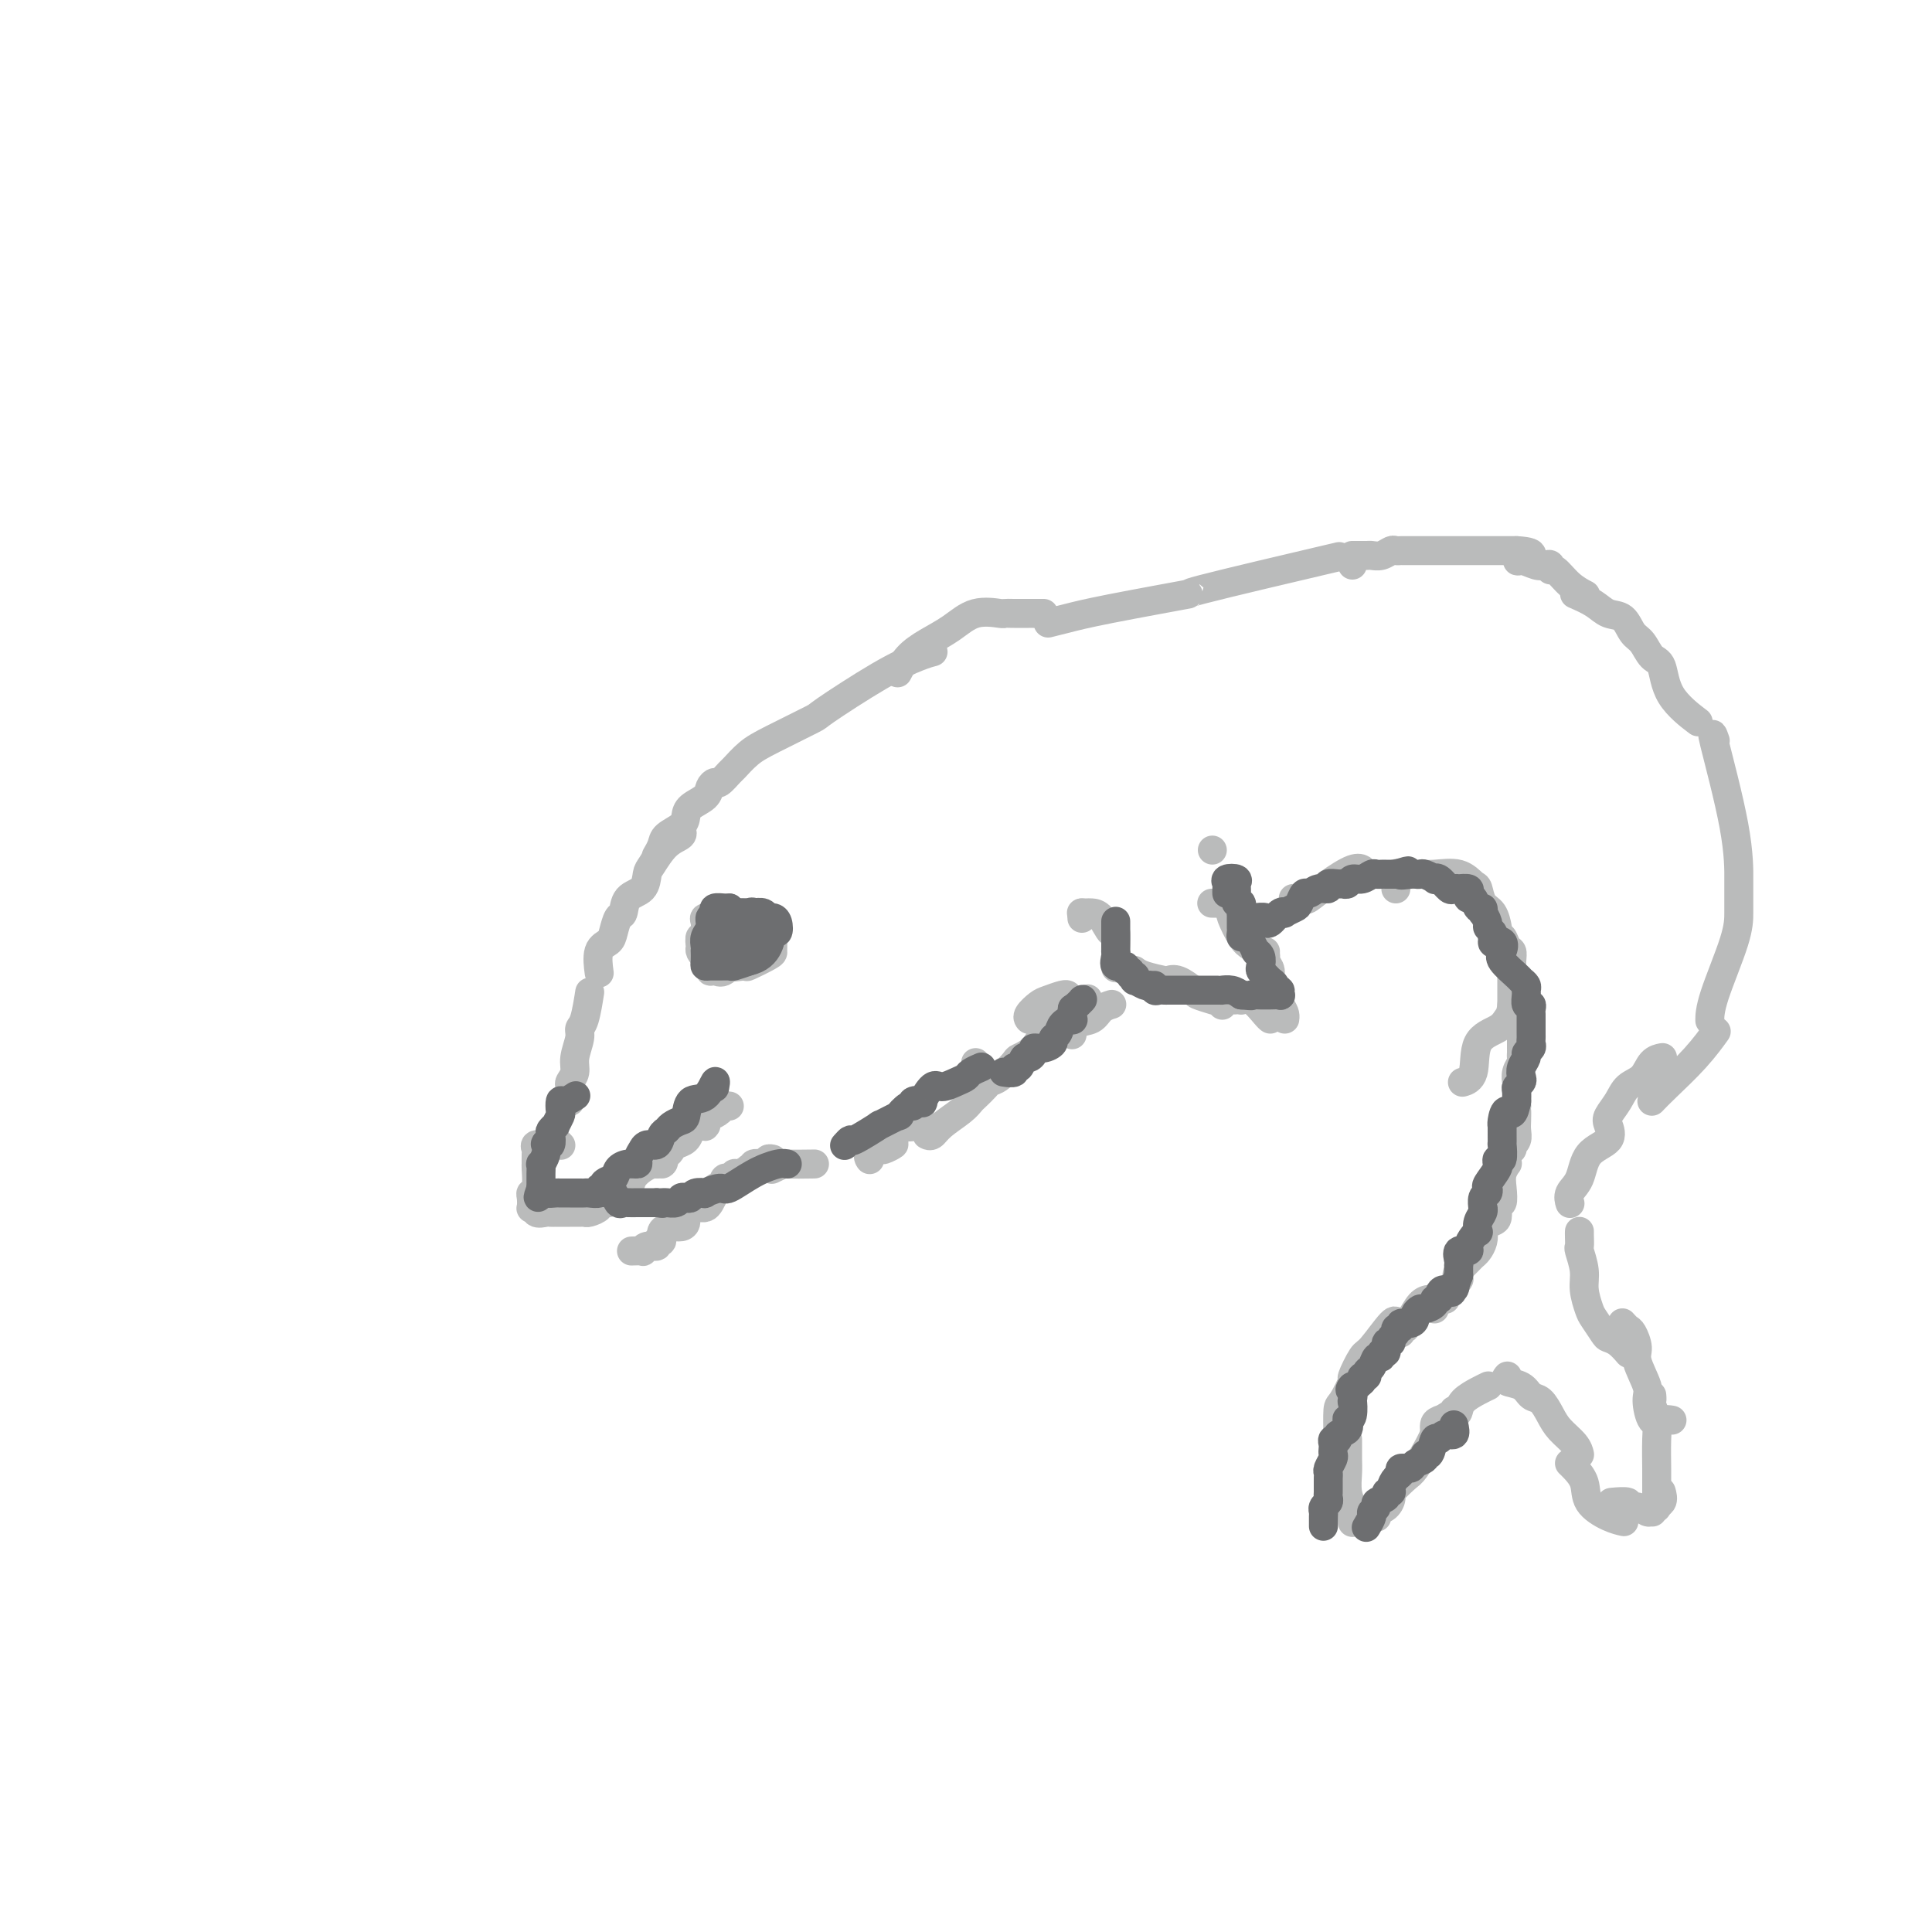 <svg viewBox='0 0 400 400' version='1.1' xmlns='http://www.w3.org/2000/svg' xmlns:xlink='http://www.w3.org/1999/xlink'><g fill='none' stroke='#BABBBB' stroke-width='6' stroke-linecap='round' stroke-linejoin='round'><path d='M116,237c0.111,0.111 0.222,0.222 0,0c-0.222,-0.222 -0.778,-0.778 -1,-1c-0.222,-0.222 -0.111,-0.111 0,0'/><path d='M115,236c-0.370,-0.120 -0.740,-0.241 -1,0c-0.260,0.241 -0.409,0.843 -1,1c-0.591,0.157 -1.623,-0.130 -2,0c-0.377,0.130 -0.100,0.676 0,1c0.100,0.324 0.023,0.426 0,1c-0.023,0.574 0.008,1.620 0,2c-0.008,0.380 -0.054,0.095 0,1c0.054,0.905 0.210,2.999 0,4c-0.210,1.001 -0.786,0.909 -1,1c-0.214,0.091 -0.068,0.365 0,1c0.068,0.635 0.057,1.633 0,2c-0.057,0.367 -0.159,0.105 0,0c0.159,-0.105 0.580,-0.052 1,0'/><path d='M111,250c0.030,1.950 0.103,0.326 0,0c-0.103,-0.326 -0.384,0.645 0,1c0.384,0.355 1.433,0.095 2,0c0.567,-0.095 0.652,-0.025 1,0c0.348,0.025 0.958,0.007 1,0c0.042,-0.007 -0.484,-0.001 0,0c0.484,0.001 1.980,-0.003 3,0c1.020,0.003 1.565,0.011 2,0c0.435,-0.011 0.761,-0.042 1,0c0.239,0.042 0.391,0.156 1,0c0.609,-0.156 1.674,-0.580 2,-1c0.326,-0.420 -0.086,-0.834 0,-1c0.086,-0.166 0.671,-0.085 1,0c0.329,0.085 0.402,0.175 1,0c0.598,-0.175 1.721,-0.614 2,-1c0.279,-0.386 -0.286,-0.720 0,-1c0.286,-0.280 1.425,-0.506 2,-1c0.575,-0.494 0.587,-1.256 1,-2c0.413,-0.744 1.227,-1.470 2,-2c0.773,-0.530 1.507,-0.866 2,-1c0.493,-0.134 0.747,-0.067 1,0'/><path d='M136,241c2.095,-1.268 1.334,0.064 1,0c-0.334,-0.064 -0.241,-1.522 0,-2c0.241,-0.478 0.628,0.023 1,0c0.372,-0.023 0.728,-0.570 1,-1c0.272,-0.430 0.459,-0.742 1,-1c0.541,-0.258 1.437,-0.462 2,-1c0.563,-0.538 0.792,-1.410 1,-2c0.208,-0.590 0.395,-0.898 1,-1c0.605,-0.102 1.628,0.002 2,0c0.372,-0.002 0.092,-0.108 0,0c-0.092,0.108 0.002,0.432 0,0c-0.002,-0.432 -0.102,-1.618 0,-2c0.102,-0.382 0.406,0.041 1,0c0.594,-0.041 1.479,-0.547 2,-1c0.521,-0.453 0.679,-0.853 1,-1c0.321,-0.147 0.806,-0.042 1,0c0.194,0.042 0.097,0.021 0,0'/><path d='M131,259c-0.230,0.009 -0.460,0.018 0,0c0.460,-0.018 1.611,-0.062 2,0c0.389,0.062 0.017,0.228 0,0c-0.017,-0.228 0.319,-0.852 1,-1c0.681,-0.148 1.705,0.181 2,0c0.295,-0.181 -0.139,-0.871 0,-1c0.139,-0.129 0.850,0.303 1,0c0.150,-0.303 -0.263,-1.342 0,-2c0.263,-0.658 1.201,-0.937 2,-1c0.799,-0.063 1.458,0.088 2,0c0.542,-0.088 0.968,-0.416 1,-1c0.032,-0.584 -0.328,-1.424 0,-2c0.328,-0.576 1.345,-0.889 2,-1c0.655,-0.111 0.949,-0.022 1,0c0.051,0.022 -0.141,-0.025 0,0c0.141,0.025 0.615,0.122 1,0c0.385,-0.122 0.681,-0.463 1,-1c0.319,-0.537 0.659,-1.268 1,-2'/><path d='M148,247c2.582,-2.117 0.538,-1.408 0,-1c-0.538,0.408 0.432,0.517 1,0c0.568,-0.517 0.734,-1.659 1,-2c0.266,-0.341 0.630,0.119 1,0c0.370,-0.119 0.744,-0.815 1,-1c0.256,-0.185 0.392,0.143 1,0c0.608,-0.143 1.686,-0.757 2,-1c0.314,-0.243 -0.136,-0.117 0,0c0.136,0.117 0.859,0.224 1,0c0.141,-0.224 -0.298,-0.778 0,-1c0.298,-0.222 1.334,-0.112 2,0c0.666,0.112 0.962,0.226 1,0c0.038,-0.226 -0.182,-0.792 0,-1c0.182,-0.208 0.766,-0.060 1,0c0.234,0.060 0.117,0.030 0,0'/><path d='M118,228c0.002,0.058 0.005,0.115 0,0c-0.005,-0.115 -0.016,-0.403 0,-1c0.016,-0.597 0.061,-1.504 0,-2c-0.061,-0.496 -0.227,-0.581 0,-1c0.227,-0.419 0.848,-1.173 1,-2c0.152,-0.827 -0.166,-1.729 0,-3c0.166,-1.271 0.815,-2.912 1,-4c0.185,-1.088 -0.095,-1.621 0,-2c0.095,-0.379 0.564,-0.602 1,-2c0.436,-1.398 0.839,-3.971 1,-5c0.161,-1.029 0.081,-0.515 0,0'/><path d='M124,201c0.054,0.402 0.108,0.804 0,0c-0.108,-0.804 -0.379,-2.815 0,-4c0.379,-1.185 1.409,-1.543 2,-2c0.591,-0.457 0.743,-1.013 1,-2c0.257,-0.987 0.618,-2.404 1,-3c0.382,-0.596 0.783,-0.370 1,-1c0.217,-0.630 0.248,-2.115 1,-3c0.752,-0.885 2.223,-1.168 3,-2c0.777,-0.832 0.860,-2.213 1,-3c0.140,-0.787 0.339,-0.982 1,-2c0.661,-1.018 1.785,-2.861 3,-4c1.215,-1.139 2.519,-1.576 3,-2c0.481,-0.424 0.137,-0.835 0,-1c-0.137,-0.165 -0.069,-0.082 0,0'/><path d='M136,177c-0.105,0.179 -0.211,0.357 0,0c0.211,-0.357 0.737,-1.250 1,-2c0.263,-0.750 0.263,-1.355 1,-2c0.737,-0.645 2.211,-1.328 3,-2c0.789,-0.672 0.894,-1.333 1,-2c0.106,-0.667 0.212,-1.340 1,-2c0.788,-0.660 2.257,-1.309 3,-2c0.743,-0.691 0.761,-1.426 1,-2c0.239,-0.574 0.699,-0.986 1,-1c0.301,-0.014 0.442,0.371 1,0c0.558,-0.371 1.534,-1.497 2,-2c0.466,-0.503 0.421,-0.381 1,-1c0.579,-0.619 1.783,-1.978 3,-3c1.217,-1.022 2.447,-1.706 5,-3c2.553,-1.294 6.429,-3.198 8,-4c1.571,-0.802 0.838,-0.502 3,-2c2.162,-1.498 7.219,-4.793 11,-7c3.781,-2.207 6.287,-3.325 8,-4c1.713,-0.675 2.632,-0.907 3,-1c0.368,-0.093 0.184,-0.046 0,0'/><path d='M217,129c1.186,-0.292 2.372,-0.584 4,-1c1.628,-0.416 3.699,-0.957 9,-2c5.301,-1.043 13.833,-2.589 16,-3c2.167,-0.411 -2.032,0.312 3,-1c5.032,-1.312 19.295,-4.661 25,-6c5.705,-1.339 2.853,-0.670 0,0'/><path d='M326,123c1.429,0.627 2.858,1.255 4,2c1.142,0.745 1.996,1.608 3,2c1.004,0.392 2.157,0.314 3,1c0.843,0.686 1.377,2.135 2,3c0.623,0.865 1.334,1.147 2,2c0.666,0.853 1.286,2.278 2,3c0.714,0.722 1.521,0.740 2,2c0.479,1.260 0.629,3.762 2,6c1.371,2.238 3.963,4.211 5,5c1.037,0.789 0.518,0.395 0,0'/><path d='M355,153c0.113,0.317 0.226,0.633 0,0c-0.226,-0.633 -0.793,-2.217 0,1c0.793,3.217 2.944,11.234 4,17c1.056,5.766 1.015,9.281 1,11c-0.015,1.719 -0.004,1.642 0,2c0.004,0.358 0.001,1.151 0,2c-0.001,0.849 -0.000,1.755 0,3c0.000,1.245 0.000,2.829 -1,6c-1.000,3.171 -3.000,7.931 -4,11c-1.000,3.069 -1.000,4.448 -1,5c-0.000,0.552 -0.000,0.276 0,0'/><path d='M344,219c0.187,-0.033 0.374,-0.067 0,0c-0.374,0.067 -1.309,0.234 -2,1c-0.691,0.766 -1.139,2.129 -2,3c-0.861,0.871 -2.136,1.248 -3,2c-0.864,0.752 -1.317,1.879 -2,3c-0.683,1.121 -1.596,2.236 -2,3c-0.404,0.764 -0.298,1.177 0,2c0.298,0.823 0.787,2.056 0,3c-0.787,0.944 -2.852,1.598 -4,3c-1.148,1.402 -1.380,3.551 -2,5c-0.620,1.449 -1.628,2.198 -2,3c-0.372,0.802 -0.106,1.658 0,2c0.106,0.342 0.053,0.171 0,0'/><path d='M327,255c0.002,-0.054 0.005,-0.107 0,0c-0.005,0.107 -0.016,0.376 0,1c0.016,0.624 0.060,1.603 0,2c-0.060,0.397 -0.224,0.213 0,1c0.224,0.787 0.838,2.547 1,4c0.162,1.453 -0.126,2.599 0,4c0.126,1.401 0.666,3.057 1,4c0.334,0.943 0.461,1.174 1,2c0.539,0.826 1.490,2.246 2,3c0.510,0.754 0.580,0.841 1,1c0.420,0.159 1.190,0.389 2,1c0.810,0.611 1.660,1.603 2,2c0.340,0.397 0.170,0.198 0,0'/><path d='M336,274c-0.092,-0.103 -0.184,-0.207 0,0c0.184,0.207 0.646,0.724 1,1c0.354,0.276 0.602,0.312 1,1c0.398,0.688 0.946,2.028 1,3c0.054,0.972 -0.386,1.577 0,3c0.386,1.423 1.599,3.663 2,5c0.401,1.337 -0.011,1.770 0,3c0.011,1.230 0.446,3.258 1,4c0.554,0.742 1.226,0.200 2,0c0.774,-0.200 1.650,-0.057 2,0c0.350,0.057 0.175,0.029 0,0'/><path d='M342,289c-0.008,-0.102 -0.016,-0.204 0,0c0.016,0.204 0.057,0.713 0,1c-0.057,0.287 -0.211,0.352 0,1c0.211,0.648 0.789,1.878 1,3c0.211,1.122 0.057,2.134 0,4c-0.057,1.866 -0.015,4.584 0,6c0.015,1.416 0.004,1.529 0,2c-0.004,0.471 -0.001,1.302 0,2c0.001,0.698 0.000,1.265 0,2c-0.000,0.735 -0.000,1.639 0,2c0.000,0.361 0.000,0.181 0,0'/><path d='M299,269c0.231,0.001 0.463,0.001 0,0c-0.463,-0.001 -1.619,-0.004 -2,0c-0.381,0.004 0.013,0.014 0,0c-0.013,-0.014 -0.433,-0.052 -1,0c-0.567,0.052 -1.280,0.195 -2,1c-0.720,0.805 -1.447,2.272 -2,3c-0.553,0.728 -0.933,0.717 -1,1c-0.067,0.283 0.178,0.859 0,1c-0.178,0.141 -0.779,-0.154 -1,0c-0.221,0.154 -0.063,0.758 0,1c0.063,0.242 0.032,0.121 0,0'/><path d='M289,274c0.004,0.144 0.007,0.288 0,0c-0.007,-0.288 -0.025,-1.009 -1,0c-0.975,1.009 -2.909,3.749 -4,5c-1.091,1.251 -1.340,1.014 -2,2c-0.660,0.986 -1.732,3.195 -2,4c-0.268,0.805 0.268,0.206 0,1c-0.268,0.794 -1.340,2.981 -2,4c-0.660,1.019 -0.909,0.871 -1,2c-0.091,1.129 -0.025,3.535 0,6c0.025,2.465 0.007,4.990 0,6c-0.007,1.010 -0.004,0.505 0,0'/><path d='M279,298c-0.001,-0.040 -0.001,-0.079 0,0c0.001,0.079 0.004,0.277 0,1c-0.004,0.723 -0.015,1.971 0,3c0.015,1.029 0.057,1.838 0,3c-0.057,1.162 -0.211,2.676 0,4c0.211,1.324 0.789,2.458 1,3c0.211,0.542 0.057,0.492 0,1c-0.057,0.508 -0.016,1.574 0,2c0.016,0.426 0.008,0.213 0,0'/><path d='M285,314c0.051,0.099 0.102,0.197 0,0c-0.102,-0.197 -0.357,-0.690 0,-1c0.357,-0.310 1.326,-0.436 2,-1c0.674,-0.564 1.052,-1.564 1,-2c-0.052,-0.436 -0.534,-0.308 0,-1c0.534,-0.692 2.083,-2.203 3,-3c0.917,-0.797 1.202,-0.878 2,-2c0.798,-1.122 2.109,-3.285 3,-5c0.891,-1.715 1.363,-2.982 2,-4c0.637,-1.018 1.439,-1.788 2,-2c0.561,-0.212 0.882,0.135 1,0c0.118,-0.135 0.034,-0.753 0,-1c-0.034,-0.247 -0.017,-0.124 0,0'/><path d='M297,296c0.008,0.090 0.016,0.180 0,0c-0.016,-0.180 -0.056,-0.628 0,-1c0.056,-0.372 0.206,-0.666 1,-1c0.794,-0.334 2.230,-0.706 3,-1c0.770,-0.294 0.872,-0.510 1,-1c0.128,-0.490 0.282,-1.255 1,-2c0.718,-0.745 2.001,-1.470 3,-2c0.999,-0.530 1.714,-0.866 2,-1c0.286,-0.134 0.143,-0.067 0,0'/><path d='M312,285c0.078,-0.098 0.156,-0.197 0,0c-0.156,0.197 -0.547,0.689 0,1c0.547,0.311 2.032,0.442 3,1c0.968,0.558 1.418,1.542 2,2c0.582,0.458 1.294,0.389 2,1c0.706,0.611 1.405,1.901 2,3c0.595,1.099 1.087,2.006 2,3c0.913,0.994 2.246,2.075 3,3c0.754,0.925 0.930,1.693 1,2c0.070,0.307 0.035,0.154 0,0'/><path d='M325,303c-0.054,-0.049 -0.107,-0.098 0,0c0.107,0.098 0.376,0.341 1,1c0.624,0.659 1.604,1.732 2,3c0.396,1.268 0.209,2.732 1,4c0.791,1.268 2.559,2.341 4,3c1.441,0.659 2.555,0.902 3,1c0.445,0.098 0.223,0.049 0,0'/><path d='M334,311c-0.352,0.033 -0.704,0.065 0,0c0.704,-0.065 2.465,-0.228 3,0c0.535,0.228 -0.158,0.847 0,1c0.158,0.153 1.165,-0.158 2,0c0.835,0.158 1.499,0.787 2,1c0.501,0.213 0.838,0.011 1,0c0.162,-0.011 0.148,0.168 0,0c-0.148,-0.168 -0.432,-0.684 0,-1c0.432,-0.316 1.578,-0.431 2,-1c0.422,-0.569 0.121,-1.591 0,-2c-0.121,-0.409 -0.060,-0.204 0,0'/><path d='M160,242c0.063,-0.030 0.126,-0.061 0,0c-0.126,0.061 -0.443,0.212 0,0c0.443,-0.212 1.644,-0.789 2,-1c0.356,-0.211 -0.135,-0.057 1,0c1.135,0.057 3.896,0.016 5,0c1.104,-0.016 0.552,-0.008 0,0'/><path d='M180,240c0.057,0.081 0.114,0.162 0,0c-0.114,-0.162 -0.400,-0.565 0,-1c0.400,-0.435 1.486,-0.900 2,-1c0.514,-0.100 0.455,0.164 1,0c0.545,-0.164 1.695,-0.756 2,-1c0.305,-0.244 -0.233,-0.140 0,-1c0.233,-0.860 1.238,-2.684 2,-3c0.762,-0.316 1.282,0.876 2,0c0.718,-0.876 1.634,-3.822 2,-5c0.366,-1.178 0.183,-0.589 0,0'/><path d='M202,220c0.000,0.000 0.000,0.000 0,0c0.000,0.000 0.000,0.000 0,0'/><path d='M213,211c0.050,0.059 0.101,0.117 0,0c-0.101,-0.117 -0.353,-0.410 0,-1c0.353,-0.590 1.310,-1.479 2,-2c0.690,-0.521 1.113,-0.676 2,-1c0.887,-0.324 2.239,-0.818 3,-1c0.761,-0.182 0.932,-0.052 1,0c0.068,0.052 0.034,0.026 0,0'/><path d='M192,235c-0.081,-0.040 -0.162,-0.081 0,0c0.162,0.081 0.567,0.282 1,0c0.433,-0.282 0.893,-1.049 2,-2c1.107,-0.951 2.859,-2.087 4,-3c1.141,-0.913 1.669,-1.605 2,-2c0.331,-0.395 0.464,-0.495 1,-1c0.536,-0.505 1.476,-1.416 2,-2c0.524,-0.584 0.633,-0.840 1,-1c0.367,-0.160 0.992,-0.224 2,-1c1.008,-0.776 2.399,-2.263 3,-3c0.601,-0.737 0.411,-0.725 1,-1c0.589,-0.275 1.955,-0.838 3,-2c1.045,-1.162 1.769,-2.925 3,-4c1.231,-1.075 2.969,-1.463 4,-2c1.031,-0.537 1.354,-1.221 2,-2c0.646,-0.779 1.613,-1.651 2,-2c0.387,-0.349 0.193,-0.174 0,0'/><path d='M222,214c-0.034,0.210 -0.068,0.421 0,0c0.068,-0.421 0.239,-1.472 1,-2c0.761,-0.528 2.111,-0.533 3,-1c0.889,-0.467 1.316,-1.395 2,-2c0.684,-0.605 1.624,-0.887 2,-1c0.376,-0.113 0.188,-0.056 0,0'/><path d='M224,190c0.000,0.111 0.000,0.222 0,0c0.000,-0.222 0.000,-0.778 0,-1c0.000,-0.222 0.000,-0.111 0,0'/><path d='M224,189c-0.095,-0.001 -0.191,-0.002 0,0c0.191,0.002 0.668,0.008 1,0c0.332,-0.008 0.520,-0.029 1,0c0.480,0.029 1.253,0.110 2,1c0.747,0.890 1.468,2.589 2,3c0.532,0.411 0.875,-0.467 1,0c0.125,0.467 0.034,2.280 0,3c-0.034,0.720 -0.009,0.348 0,1c0.009,0.652 0.003,2.329 0,3c-0.003,0.671 -0.001,0.335 0,0'/><path d='M235,201c-0.111,-0.084 -0.221,-0.168 0,0c0.221,0.168 0.774,0.588 2,1c1.226,0.412 3.124,0.817 4,1c0.876,0.183 0.729,0.144 1,0c0.271,-0.144 0.959,-0.392 2,0c1.041,0.392 2.434,1.425 3,2c0.566,0.575 0.306,0.693 1,1c0.694,0.307 2.341,0.802 3,1c0.659,0.198 0.329,0.099 0,0'/><path d='M251,176c0.000,0.000 0.000,0.000 0,0c0.000,0.000 0.000,0.000 0,0'/><path d='M251,187c-0.111,0.000 -0.222,0.000 0,0c0.222,0.000 0.778,0.000 1,0c0.222,0.000 0.111,0.000 0,0'/><path d='M255,189c-0.180,0.022 -0.360,0.044 0,1c0.360,0.956 1.259,2.844 2,4c0.741,1.156 1.322,1.578 2,2c0.678,0.422 1.452,0.844 2,1c0.548,0.156 0.871,0.044 1,0c0.129,-0.044 0.065,-0.022 0,0'/><path d='M262,198c0.034,-0.069 0.068,-0.139 0,0c-0.068,0.139 -0.239,0.485 0,1c0.239,0.515 0.887,1.199 1,2c0.113,0.801 -0.310,1.717 0,3c0.310,1.283 1.351,2.931 2,4c0.649,1.069 0.905,1.557 1,2c0.095,0.443 0.027,0.841 0,1c-0.027,0.159 -0.014,0.080 0,0'/><path d='M253,208c0.055,0.113 0.110,0.226 0,0c-0.110,-0.226 -0.385,-0.792 0,-1c0.385,-0.208 1.428,-0.059 2,0c0.572,0.059 0.671,0.026 1,0c0.329,-0.026 0.887,-0.045 1,0c0.113,0.045 -0.218,0.156 0,0c0.218,-0.156 0.986,-0.578 2,0c1.014,0.578 2.273,2.156 3,3c0.727,0.844 0.922,0.956 1,1c0.078,0.044 0.039,0.022 0,0'/><path d='M266,189c0.000,0.000 0.000,0.000 0,0c0.000,0.000 0.000,0.000 0,0'/><path d='M268,186c-0.219,0.018 -0.438,0.036 0,0c0.438,-0.036 1.533,-0.125 2,0c0.467,0.125 0.308,0.464 1,0c0.692,-0.464 2.237,-1.733 4,-3c1.763,-1.267 3.744,-2.533 5,-3c1.256,-0.467 1.787,-0.133 2,0c0.213,0.133 0.106,0.067 0,0'/><path d='M289,184c0.001,-0.014 0.002,-0.028 0,0c-0.002,0.028 -0.006,0.098 0,0c0.006,-0.098 0.023,-0.366 0,-1c-0.023,-0.634 -0.085,-1.636 0,-2c0.085,-0.364 0.317,-0.090 1,0c0.683,0.090 1.818,-0.003 3,0c1.182,0.003 2.410,0.102 4,0c1.590,-0.102 3.543,-0.405 5,0c1.457,0.405 2.419,1.516 3,2c0.581,0.484 0.783,0.339 1,1c0.217,0.661 0.450,2.129 1,3c0.550,0.871 1.418,1.146 2,2c0.582,0.854 0.877,2.288 1,3c0.123,0.712 0.075,0.701 0,1c-0.075,0.299 -0.178,0.908 0,1c0.178,0.092 0.636,-0.332 1,0c0.364,0.332 0.633,1.420 1,2c0.367,0.580 0.830,0.650 1,1c0.170,0.350 0.045,0.979 0,2c-0.045,1.021 -0.012,2.434 0,3c0.012,0.566 0.003,0.284 0,1c-0.003,0.716 -0.001,2.429 0,3c0.001,0.571 0.000,-0.000 0,0c-0.000,0.000 -0.000,0.571 0,1c0.000,0.429 0.000,0.714 0,1'/><path d='M313,208c-0.168,1.975 -0.588,2.414 -1,3c-0.412,0.586 -0.815,1.320 -2,2c-1.185,0.680 -3.153,1.306 -4,3c-0.847,1.694 -0.574,4.456 -1,6c-0.426,1.544 -1.550,1.870 -2,2c-0.450,0.130 -0.225,0.065 0,0'/><path d='M315,212c0.000,0.128 0.000,0.257 0,0c-0.000,-0.257 -0.000,-0.899 0,-1c0.000,-0.101 0.000,0.340 0,1c-0.000,0.660 -0.000,1.539 0,2c0.000,0.461 0.001,0.504 0,1c-0.001,0.496 -0.004,1.445 0,2c0.004,0.555 0.015,0.717 0,1c-0.015,0.283 -0.057,0.687 0,1c0.057,0.313 0.211,0.534 0,1c-0.211,0.466 -0.789,1.175 -1,2c-0.211,0.825 -0.057,1.765 0,2c0.057,0.235 0.015,-0.236 0,0c-0.015,0.236 -0.004,1.179 0,2c0.004,0.821 0.001,1.520 0,2c-0.001,0.480 -0.001,0.740 0,1'/><path d='M314,229c-0.156,2.760 -0.045,1.160 0,1c0.045,-0.160 0.026,1.119 0,2c-0.026,0.881 -0.059,1.365 0,2c0.059,0.635 0.208,1.422 0,2c-0.208,0.578 -0.774,0.946 -1,1c-0.226,0.054 -0.113,-0.206 0,0c0.113,0.206 0.228,0.877 0,1c-0.228,0.123 -0.797,-0.301 -1,0c-0.203,0.301 -0.041,1.329 0,2c0.041,0.671 -0.041,0.986 0,1c0.041,0.014 0.203,-0.274 0,0c-0.203,0.274 -0.772,1.111 -1,2c-0.228,0.889 -0.114,1.830 0,3c0.114,1.170 0.227,2.569 0,3c-0.227,0.431 -0.795,-0.106 -1,0c-0.205,0.106 -0.048,0.855 0,1c0.048,0.145 -0.012,-0.313 0,0c0.012,0.313 0.095,1.396 0,2c-0.095,0.604 -0.368,0.729 -1,1c-0.632,0.271 -1.623,0.689 -2,1c-0.377,0.311 -0.142,0.516 0,1c0.142,0.484 0.190,1.246 0,2c-0.190,0.754 -0.618,1.501 -1,2c-0.382,0.499 -0.718,0.750 -1,1c-0.282,0.250 -0.509,0.500 -1,1c-0.491,0.500 -1.245,1.250 -2,2'/><path d='M302,263c-1.011,1.944 0.461,1.305 0,2c-0.461,0.695 -2.855,2.726 -4,4c-1.145,1.274 -1.041,1.793 -1,2c0.041,0.207 0.021,0.104 0,0'/><path d='M342,228c0.708,-0.738 1.417,-1.476 3,-3c1.583,-1.524 4.042,-3.833 6,-6c1.958,-2.167 3.417,-4.190 4,-5c0.583,-0.810 0.292,-0.405 0,0'/><path d='M280,117c0.000,0.000 0.000,0.000 0,0c0.000,0.000 0.000,0.000 0,0'/><path d='M280,115c0.015,-0.000 0.031,-0.000 0,0c-0.031,0.000 -0.108,0.001 0,0c0.108,-0.001 0.400,-0.004 1,0c0.600,0.004 1.509,0.015 2,0c0.491,-0.015 0.565,-0.057 1,0c0.435,0.057 1.230,0.211 2,0c0.770,-0.211 1.516,-0.789 2,-1c0.484,-0.211 0.707,-0.057 1,0c0.293,0.057 0.655,0.015 1,0c0.345,-0.015 0.674,-0.004 1,0c0.326,0.004 0.650,0.001 1,0c0.350,-0.001 0.727,-0.000 1,0c0.273,0.000 0.444,0.000 1,0c0.556,-0.000 1.498,-0.000 2,0c0.502,0.000 0.565,0.000 1,0c0.435,-0.000 1.243,-0.000 2,0c0.757,0.000 1.463,0.000 2,0c0.537,-0.000 0.905,-0.000 1,0c0.095,0.000 -0.081,0.000 0,0c0.081,-0.000 0.421,-0.000 1,0c0.579,0.000 1.397,0.000 2,0c0.603,-0.000 0.992,-0.000 1,0c0.008,0.000 -0.363,0.000 0,0c0.363,-0.000 1.462,-0.000 2,0c0.538,0.000 0.515,0.000 1,0c0.485,-0.000 1.477,-0.000 2,0c0.523,0.000 0.578,0.000 1,0c0.422,-0.000 1.211,-0.000 2,0'/><path d='M314,114c5.528,0.314 2.347,1.600 1,2c-1.347,0.400 -0.859,-0.084 0,0c0.859,0.084 2.088,0.738 3,1c0.912,0.262 1.507,0.132 2,0c0.493,-0.132 0.886,-0.266 1,0c0.114,0.266 -0.049,0.933 0,1c0.049,0.067 0.312,-0.467 1,0c0.688,0.467 1.801,1.933 3,3c1.199,1.067 2.486,1.733 3,2c0.514,0.267 0.257,0.133 0,0'/><path d='M216,127c-0.025,0.000 -0.050,0.000 0,0c0.050,-0.000 0.173,-0.000 0,0c-0.173,0.000 -0.644,0.000 -1,0c-0.356,-0.000 -0.597,-0.000 -1,0c-0.403,0.000 -0.969,0.001 -1,0c-0.031,-0.001 0.474,-0.003 0,0c-0.474,0.003 -1.928,0.010 -3,0c-1.072,-0.010 -1.763,-0.036 -2,0c-0.237,0.036 -0.020,0.133 -1,0c-0.980,-0.133 -3.156,-0.498 -5,0c-1.844,0.498 -3.356,1.857 -5,3c-1.644,1.143 -3.420,2.069 -5,3c-1.580,0.931 -2.964,1.866 -4,3c-1.036,1.134 -1.725,2.467 -2,3c-0.275,0.533 -0.138,0.267 0,0'/><path d='M145,196c-0.105,-0.844 -0.210,-1.687 0,-2c0.210,-0.313 0.736,-0.095 1,0c0.264,0.095 0.266,0.067 0,0c-0.266,-0.067 -0.800,-0.172 -1,0c-0.200,0.172 -0.064,0.620 0,1c0.064,0.380 0.058,0.690 0,1c-0.058,0.310 -0.167,0.619 0,1c0.167,0.381 0.609,0.835 1,1c0.391,0.165 0.730,0.040 1,0c0.270,-0.040 0.472,0.005 1,0c0.528,-0.005 1.381,-0.061 2,0c0.619,0.061 1.003,0.238 1,0c-0.003,-0.238 -0.393,-0.890 0,-1c0.393,-0.110 1.569,0.323 2,0c0.431,-0.323 0.117,-1.400 0,-2c-0.117,-0.600 -0.037,-0.721 0,-1c0.037,-0.279 0.031,-0.714 0,-1c-0.031,-0.286 -0.085,-0.423 0,-1c0.085,-0.577 0.310,-1.593 0,-2c-0.310,-0.407 -1.155,-0.203 -2,0'/><path d='M151,190c-0.273,-1.082 0.046,-0.288 0,0c-0.046,0.288 -0.457,0.070 -1,0c-0.543,-0.070 -1.217,0.008 -2,0c-0.783,-0.008 -1.674,-0.101 -2,0c-0.326,0.101 -0.087,0.395 0,1c0.087,0.605 0.022,1.520 0,2c-0.022,0.480 -0.002,0.527 0,1c0.002,0.473 -0.014,1.374 0,2c0.014,0.626 0.059,0.976 0,1c-0.059,0.024 -0.221,-0.278 0,0c0.221,0.278 0.824,1.135 1,2c0.176,0.865 -0.076,1.736 0,2c0.076,0.264 0.479,-0.079 1,0c0.521,0.079 1.160,0.581 2,0c0.840,-0.581 1.882,-2.246 3,-3c1.118,-0.754 2.311,-0.598 3,-1c0.689,-0.402 0.875,-1.360 1,-2c0.125,-0.640 0.188,-0.960 0,-1c-0.188,-0.040 -0.628,0.199 -1,0c-0.372,-0.199 -0.677,-0.838 -1,-1c-0.323,-0.162 -0.664,0.153 -1,0c-0.336,-0.153 -0.667,-0.773 -1,-1c-0.333,-0.227 -0.666,-0.061 -1,0c-0.334,0.061 -0.667,0.016 -1,0c-0.333,-0.016 -0.667,-0.005 -1,0c-0.333,0.005 -0.667,0.002 -1,0'/><path d='M149,192c-1.690,-0.322 -1.914,-0.127 -2,0c-0.086,0.127 -0.032,0.188 0,1c0.032,0.812 0.043,2.377 0,3c-0.043,0.623 -0.141,0.304 0,1c0.141,0.696 0.521,2.408 2,3c1.479,0.592 4.057,0.065 5,0c0.943,-0.065 0.253,0.334 1,0c0.747,-0.334 2.932,-1.399 4,-2c1.068,-0.601 1.018,-0.738 1,-1c-0.018,-0.262 -0.004,-0.649 0,-1c0.004,-0.351 -0.001,-0.668 0,-1c0.001,-0.332 0.009,-0.681 0,-1c-0.009,-0.319 -0.034,-0.607 0,-1c0.034,-0.393 0.126,-0.890 0,-1c-0.126,-0.110 -0.471,0.167 -1,0c-0.529,-0.167 -1.241,-0.777 -2,-1c-0.759,-0.223 -1.567,-0.057 -2,0c-0.433,0.057 -0.493,0.005 -1,0c-0.507,-0.005 -1.460,0.036 -2,0c-0.540,-0.036 -0.666,-0.151 -1,0c-0.334,0.151 -0.874,0.566 -1,1c-0.126,0.434 0.162,0.887 0,1c-0.162,0.113 -0.775,-0.114 -1,0c-0.225,0.114 -0.060,0.569 0,1c0.060,0.431 0.017,0.837 0,1c-0.017,0.163 -0.009,0.081 0,0'/></g>
<g fill='none' stroke='#6D6E70' stroke-width='6' stroke-linecap='round' stroke-linejoin='round'><path d='M151,188c0.000,0.000 0.000,0.000 0,0c0.000,0.000 0.000,0.000 0,0'/><path d='M151,188c0.053,-0.006 0.105,-0.013 0,0c-0.105,0.013 -0.368,0.045 -1,0c-0.632,-0.045 -1.634,-0.167 -2,0c-0.366,0.167 -0.095,0.623 0,1c0.095,0.377 0.015,0.674 0,1c-0.015,0.326 0.033,0.680 0,1c-0.033,0.320 -0.149,0.607 0,1c0.149,0.393 0.562,0.894 1,1c0.438,0.106 0.900,-0.181 1,0c0.100,0.181 -0.162,0.832 0,1c0.162,0.168 0.746,-0.147 1,0c0.254,0.147 0.176,0.757 0,1c-0.176,0.243 -0.451,0.121 0,0c0.451,-0.121 1.627,-0.240 2,0c0.373,0.240 -0.058,0.839 0,1c0.058,0.161 0.604,-0.117 1,0c0.396,0.117 0.642,0.629 1,0c0.358,-0.629 0.827,-2.400 1,-3c0.173,-0.600 0.049,-0.029 0,0c-0.049,0.029 -0.025,-0.486 0,-1'/><path d='M156,192c0.912,-0.260 0.193,-0.409 0,-1c-0.193,-0.591 0.141,-1.622 0,-2c-0.141,-0.378 -0.758,-0.101 -1,0c-0.242,0.101 -0.109,0.027 0,0c0.109,-0.027 0.194,-0.008 0,0c-0.194,0.008 -0.668,0.006 -1,0c-0.332,-0.006 -0.524,-0.017 -1,0c-0.476,0.017 -1.237,0.063 -2,0c-0.763,-0.063 -1.529,-0.235 -2,0c-0.471,0.235 -0.648,0.878 -1,1c-0.352,0.122 -0.879,-0.279 -1,0c-0.121,0.279 0.164,1.236 0,2c-0.164,0.764 -0.776,1.336 -1,2c-0.224,0.664 -0.061,1.422 0,2c0.061,0.578 0.019,0.978 0,1c-0.019,0.022 -0.013,-0.334 0,0c0.013,0.334 0.035,1.357 0,2c-0.035,0.643 -0.127,0.905 0,1c0.127,0.095 0.473,0.023 1,0c0.527,-0.023 1.234,0.004 2,0c0.766,-0.004 1.591,-0.040 2,0c0.409,0.040 0.403,0.154 1,0c0.597,-0.154 1.799,-0.577 3,-1'/><path d='M155,199c2.253,-0.490 3.385,-1.715 4,-3c0.615,-1.285 0.711,-2.631 1,-3c0.289,-0.369 0.769,0.237 1,0c0.231,-0.237 0.213,-1.317 0,-2c-0.213,-0.683 -0.622,-0.968 -1,-1c-0.378,-0.032 -0.727,0.187 -1,0c-0.273,-0.187 -0.472,-0.782 -1,-1c-0.528,-0.218 -1.384,-0.058 -2,0c-0.616,0.058 -0.991,0.015 -1,0c-0.009,-0.015 0.348,-0.002 0,0c-0.348,0.002 -1.399,-0.007 -2,0c-0.601,0.007 -0.750,0.029 -1,0c-0.250,-0.029 -0.600,-0.110 -1,0c-0.400,0.110 -0.850,0.411 -1,1c-0.150,0.589 -0.002,1.464 0,2c0.002,0.536 -0.144,0.731 0,1c0.144,0.269 0.577,0.611 1,1c0.423,0.389 0.835,0.825 1,1c0.165,0.175 0.082,0.087 0,0'/><path d='M119,227c0.197,-0.129 0.394,-0.257 0,0c-0.394,0.257 -1.377,0.900 -2,1c-0.623,0.100 -0.884,-0.342 -1,0c-0.116,0.342 -0.087,1.468 0,2c0.087,0.532 0.233,0.470 0,1c-0.233,0.530 -0.846,1.652 -1,2c-0.154,0.348 0.151,-0.078 0,0c-0.151,0.078 -0.759,0.661 -1,1c-0.241,0.339 -0.116,0.436 0,1c0.116,0.564 0.224,1.595 0,2c-0.224,0.405 -0.778,0.184 -1,0c-0.222,-0.184 -0.112,-0.330 0,0c0.112,0.330 0.226,1.135 0,2c-0.226,0.865 -0.793,1.790 -1,2c-0.207,0.210 -0.056,-0.295 0,0c0.056,0.295 0.015,1.388 0,2c-0.015,0.612 -0.004,0.742 0,1c0.004,0.258 0.001,0.645 0,1c-0.001,0.355 -0.001,0.677 0,1'/><path d='M112,246c-1.113,3.166 -0.397,1.580 0,1c0.397,-0.580 0.473,-0.155 1,0c0.527,0.155 1.503,0.042 2,0c0.497,-0.042 0.515,-0.011 1,0c0.485,0.011 1.438,0.003 2,0c0.562,-0.003 0.733,0.000 1,0c0.267,-0.000 0.631,-0.004 1,0c0.369,0.004 0.744,0.016 1,0c0.256,-0.016 0.393,-0.060 1,0c0.607,0.060 1.685,0.223 2,0c0.315,-0.223 -0.132,-0.833 0,-1c0.132,-0.167 0.843,0.109 1,0c0.157,-0.109 -0.241,-0.603 0,-1c0.241,-0.397 1.120,-0.699 2,-1'/><path d='M127,244c0.603,-0.854 0.610,-1.491 1,-2c0.390,-0.509 1.162,-0.892 2,-1c0.838,-0.108 1.743,0.058 2,0c0.257,-0.058 -0.135,-0.339 0,-1c0.135,-0.661 0.795,-1.700 1,-2c0.205,-0.300 -0.047,0.141 0,0c0.047,-0.141 0.393,-0.864 1,-1c0.607,-0.136 1.476,0.314 2,0c0.524,-0.314 0.704,-1.391 1,-2c0.296,-0.609 0.707,-0.749 1,-1c0.293,-0.251 0.466,-0.614 1,-1c0.534,-0.386 1.429,-0.795 2,-1c0.571,-0.205 0.818,-0.205 1,-1c0.182,-0.795 0.297,-2.384 1,-3c0.703,-0.616 1.992,-0.258 3,-1c1.008,-0.742 1.733,-2.584 2,-3c0.267,-0.416 0.076,0.596 0,1c-0.076,0.404 -0.038,0.202 0,0'/><path d='M126,247c-0.090,0.061 -0.180,0.121 0,0c0.180,-0.121 0.629,-0.425 1,0c0.371,0.425 0.664,1.578 1,2c0.336,0.422 0.716,0.113 1,0c0.284,-0.113 0.470,-0.030 1,0c0.530,0.030 1.402,0.008 2,0c0.598,-0.008 0.923,-0.002 1,0c0.077,0.002 -0.095,0.001 0,0c0.095,-0.001 0.456,-0.000 1,0c0.544,0.000 1.272,0.000 2,0'/><path d='M136,249c1.782,0.308 1.237,0.079 1,0c-0.237,-0.079 -0.166,-0.007 0,0c0.166,0.007 0.426,-0.050 1,0c0.574,0.050 1.462,0.206 2,0c0.538,-0.206 0.727,-0.773 1,-1c0.273,-0.227 0.631,-0.112 1,0c0.369,0.112 0.750,0.222 1,0c0.250,-0.222 0.368,-0.775 1,-1c0.632,-0.225 1.777,-0.122 2,0c0.223,0.122 -0.477,0.264 0,0c0.477,-0.264 2.132,-0.932 3,-1c0.868,-0.068 0.951,0.465 2,0c1.049,-0.465 3.065,-1.929 5,-3c1.935,-1.071 3.790,-1.750 5,-2c1.210,-0.250 1.774,-0.071 2,0c0.226,0.071 0.113,0.036 0,0'/><path d='M175,237c-0.126,0.139 -0.252,0.278 0,0c0.252,-0.278 0.882,-0.972 1,-1c0.118,-0.028 -0.275,0.611 1,0c1.275,-0.611 4.219,-2.473 5,-3c0.781,-0.527 -0.599,0.280 0,0c0.599,-0.280 3.178,-1.648 4,-2c0.822,-0.352 -0.111,0.311 0,0c0.111,-0.311 1.268,-1.597 2,-2c0.732,-0.403 1.040,0.077 1,0c-0.040,-0.077 -0.426,-0.710 0,-1c0.426,-0.290 1.665,-0.238 2,0c0.335,0.238 -0.233,0.663 0,0c0.233,-0.663 1.265,-2.415 2,-3c0.735,-0.585 1.171,-0.003 2,0c0.829,0.003 2.051,-0.574 3,-1c0.949,-0.426 1.626,-0.702 2,-1c0.374,-0.298 0.447,-0.619 1,-1c0.553,-0.381 1.587,-0.823 2,-1c0.413,-0.177 0.207,-0.088 0,0'/><path d='M208,222c0.062,0.009 0.125,0.019 0,0c-0.125,-0.019 -0.437,-0.065 0,0c0.437,0.065 1.622,0.243 2,0c0.378,-0.243 -0.052,-0.905 0,-1c0.052,-0.095 0.587,0.377 1,0c0.413,-0.377 0.705,-1.603 1,-2c0.295,-0.397 0.595,0.034 1,0c0.405,-0.034 0.917,-0.534 1,-1c0.083,-0.466 -0.262,-0.897 0,-1c0.262,-0.103 1.130,0.124 2,0c0.870,-0.124 1.743,-0.598 2,-1c0.257,-0.402 -0.103,-0.733 0,-1c0.103,-0.267 0.669,-0.471 1,-1c0.331,-0.529 0.429,-1.382 1,-2c0.571,-0.618 1.617,-1.001 2,-1c0.383,0.001 0.103,0.385 0,0c-0.103,-0.385 -0.029,-1.539 0,-2c0.029,-0.461 0.015,-0.231 0,0'/><path d='M222,209c2.622,-2.467 2.178,-2.133 2,-2c-0.178,0.133 -0.089,0.067 0,0'/><path d='M231,191c-0.000,-0.231 -0.000,-0.462 0,0c0.000,0.462 0.000,1.616 0,2c-0.000,0.384 -0.000,-0.003 0,0c0.000,0.003 0.001,0.395 0,1c-0.001,0.605 -0.002,1.424 0,2c0.002,0.576 0.008,0.910 0,1c-0.008,0.090 -0.032,-0.063 0,0c0.032,0.063 0.118,0.341 0,1c-0.118,0.659 -0.439,1.697 0,2c0.439,0.303 1.638,-0.130 2,0c0.362,0.130 -0.113,0.824 0,1c0.113,0.176 0.813,-0.164 1,0c0.187,0.164 -0.139,0.832 0,1c0.139,0.168 0.745,-0.165 1,0c0.255,0.165 0.161,0.828 0,1c-0.161,0.172 -0.390,-0.146 0,0c0.390,0.146 1.397,0.756 2,1c0.603,0.244 0.801,0.122 1,0'/><path d='M238,204c1.322,0.558 1.126,-0.047 1,0c-0.126,0.047 -0.184,0.745 0,1c0.184,0.255 0.609,0.068 1,0c0.391,-0.068 0.748,-0.018 1,0c0.252,0.018 0.400,0.005 1,0c0.600,-0.005 1.651,-0.001 2,0c0.349,0.001 -0.006,0.000 0,0c0.006,-0.000 0.372,-0.000 1,0c0.628,0.000 1.517,-0.000 2,0c0.483,0.000 0.559,0.000 1,0c0.441,-0.000 1.249,-0.001 2,0c0.751,0.001 1.447,0.003 2,0c0.553,-0.003 0.963,-0.011 1,0c0.037,0.011 -0.298,0.041 0,0c0.298,-0.041 1.228,-0.155 2,0c0.772,0.155 1.386,0.577 2,1'/><path d='M257,206c3.285,0.309 1.998,0.083 2,0c0.002,-0.083 1.293,-0.021 2,0c0.707,0.021 0.832,0.002 1,0c0.168,-0.002 0.381,0.014 1,0c0.619,-0.014 1.645,-0.059 2,0c0.355,0.059 0.040,0.223 0,0c-0.040,-0.223 0.197,-0.833 0,-1c-0.197,-0.167 -0.827,0.110 -1,0c-0.173,-0.110 0.111,-0.606 0,-1c-0.111,-0.394 -0.617,-0.686 -1,-1c-0.383,-0.314 -0.642,-0.648 -1,-1c-0.358,-0.352 -0.813,-0.720 -1,-1c-0.187,-0.280 -0.105,-0.473 0,-1c0.105,-0.527 0.234,-1.389 0,-2c-0.234,-0.611 -0.832,-0.972 -1,-1c-0.168,-0.028 0.095,0.278 0,0c-0.095,-0.278 -0.547,-1.139 -1,-2'/><path d='M259,195c-1.381,-1.876 -1.834,-1.067 -2,-1c-0.166,0.067 -0.045,-0.607 0,-1c0.045,-0.393 0.013,-0.505 0,-1c-0.013,-0.495 -0.007,-1.372 0,-2c0.007,-0.628 0.016,-1.009 0,-1c-0.016,0.009 -0.057,0.406 0,0c0.057,-0.406 0.212,-1.614 0,-2c-0.212,-0.386 -0.789,0.052 -1,0c-0.211,-0.052 -0.054,-0.592 0,-1c0.054,-0.408 0.007,-0.685 0,-1c-0.007,-0.315 0.026,-0.670 0,-1c-0.026,-0.330 -0.112,-0.636 0,-1c0.112,-0.364 0.422,-0.787 0,-1c-0.422,-0.213 -1.577,-0.214 -2,0c-0.423,0.214 -0.113,0.645 0,1c0.113,0.355 0.031,0.634 0,1c-0.031,0.366 -0.009,0.819 0,1c0.009,0.181 0.004,0.091 0,0'/><path d='M260,190c-0.225,0.032 -0.451,0.063 0,0c0.451,-0.063 1.577,-0.221 2,0c0.423,0.221 0.142,0.819 0,1c-0.142,0.181 -0.145,-0.056 0,0c0.145,0.056 0.438,0.404 1,0c0.562,-0.404 1.393,-1.560 2,-2c0.607,-0.440 0.989,-0.164 1,0c0.011,0.164 -0.348,0.217 0,0c0.348,-0.217 1.405,-0.703 2,-1c0.595,-0.297 0.728,-0.404 1,-1c0.272,-0.596 0.684,-1.680 1,-2c0.316,-0.320 0.536,0.125 1,0c0.464,-0.125 1.171,-0.818 2,-1c0.829,-0.182 1.780,0.149 2,0c0.220,-0.149 -0.293,-0.776 0,-1c0.293,-0.224 1.391,-0.045 2,0c0.609,0.045 0.730,-0.044 1,0c0.270,0.044 0.688,0.222 1,0c0.312,-0.222 0.517,-0.844 1,-1c0.483,-0.156 1.243,0.154 2,0c0.757,-0.154 1.512,-0.773 2,-1c0.488,-0.227 0.708,-0.061 1,0c0.292,0.061 0.656,0.016 1,0c0.344,-0.016 0.670,-0.004 1,0c0.330,0.004 0.666,0.001 1,0c0.334,-0.001 0.667,-0.001 1,0'/><path d='M289,181c4.604,-1.393 1.614,-0.374 1,0c-0.614,0.374 1.150,0.104 2,0c0.850,-0.104 0.788,-0.041 1,0c0.212,0.041 0.700,0.062 1,0c0.300,-0.062 0.413,-0.205 1,0c0.587,0.205 1.649,0.759 2,1c0.351,0.241 -0.007,0.170 0,0c0.007,-0.170 0.381,-0.438 1,0c0.619,0.438 1.484,1.582 2,2c0.516,0.418 0.682,0.111 1,0c0.318,-0.111 0.789,-0.027 1,0c0.211,0.027 0.161,-0.002 0,0c-0.161,0.002 -0.432,0.037 0,0c0.432,-0.037 1.569,-0.146 2,0c0.431,0.146 0.158,0.546 0,1c-0.158,0.454 -0.200,0.963 0,1c0.200,0.037 0.641,-0.398 1,0c0.359,0.398 0.636,1.630 1,2c0.364,0.370 0.814,-0.122 1,0c0.186,0.122 0.106,0.859 0,1c-0.106,0.141 -0.238,-0.313 0,0c0.238,0.313 0.847,1.393 1,2c0.153,0.607 -0.151,0.740 0,1c0.151,0.260 0.757,0.646 1,1c0.243,0.354 0.121,0.677 0,1'/><path d='M309,194c0.655,1.801 -0.206,1.302 0,1c0.206,-0.302 1.480,-0.407 2,0c0.520,0.407 0.287,1.327 0,2c-0.287,0.673 -0.627,1.098 0,2c0.627,0.902 2.221,2.282 3,3c0.779,0.718 0.744,0.775 1,1c0.256,0.225 0.805,0.620 1,1c0.195,0.380 0.038,0.746 0,1c-0.038,0.254 0.042,0.397 0,1c-0.042,0.603 -0.207,1.667 0,2c0.207,0.333 0.788,-0.067 1,0c0.212,0.067 0.057,0.599 0,1c-0.057,0.401 -0.015,0.671 0,1c0.015,0.329 0.004,0.718 0,1c-0.004,0.282 0.000,0.457 0,1c-0.000,0.543 -0.004,1.455 0,2c0.004,0.545 0.016,0.723 0,1c-0.016,0.277 -0.061,0.654 0,1c0.061,0.346 0.226,0.660 0,1c-0.226,0.340 -0.844,0.707 -1,1c-0.156,0.293 0.151,0.513 0,1c-0.151,0.487 -0.758,1.243 -1,2c-0.242,0.757 -0.117,1.517 0,2c0.117,0.483 0.228,0.690 0,1c-0.228,0.310 -0.793,0.722 -1,1c-0.207,0.278 -0.056,0.421 0,1c0.056,0.579 0.016,1.594 0,2c-0.016,0.406 -0.008,0.203 0,0'/><path d='M314,228c-0.702,4.062 -1.456,2.218 -2,2c-0.544,-0.218 -0.878,1.190 -1,2c-0.122,0.810 -0.033,1.023 0,1c0.033,-0.023 0.010,-0.282 0,0c-0.010,0.282 -0.006,1.104 0,2c0.006,0.896 0.016,1.866 0,2c-0.016,0.134 -0.057,-0.567 0,0c0.057,0.567 0.214,2.402 0,3c-0.214,0.598 -0.797,-0.039 -1,0c-0.203,0.039 -0.027,0.756 0,1c0.027,0.244 -0.097,0.016 0,0c0.097,-0.016 0.414,0.179 0,1c-0.414,0.821 -1.561,2.266 -2,3c-0.439,0.734 -0.170,0.756 0,1c0.170,0.244 0.243,0.709 0,1c-0.243,0.291 -0.801,0.409 -1,1c-0.199,0.591 -0.039,1.654 0,2c0.039,0.346 -0.041,-0.027 0,0c0.041,0.027 0.205,0.454 0,1c-0.205,0.546 -0.777,1.210 -1,2c-0.223,0.790 -0.096,1.704 0,2c0.096,0.296 0.162,-0.028 0,0c-0.162,0.028 -0.551,0.406 -1,1c-0.449,0.594 -0.957,1.403 -1,2c-0.043,0.597 0.381,0.982 0,1c-0.381,0.018 -1.566,-0.332 -2,0c-0.434,0.332 -0.116,1.346 0,2c0.116,0.654 0.031,0.949 0,1c-0.031,0.051 -0.008,-0.140 0,0c0.008,0.140 0.002,0.611 0,1c-0.002,0.389 -0.001,0.694 0,1'/><path d='M302,264c-2.111,5.958 -1.388,2.854 -1,2c0.388,-0.854 0.439,0.541 0,1c-0.439,0.459 -1.370,-0.018 -2,0c-0.630,0.018 -0.960,0.531 -1,1c-0.040,0.469 0.211,0.895 0,1c-0.211,0.105 -0.884,-0.113 -1,0c-0.116,0.113 0.323,0.555 0,1c-0.323,0.445 -1.409,0.894 -2,1c-0.591,0.106 -0.688,-0.130 -1,0c-0.312,0.130 -0.839,0.627 -1,1c-0.161,0.373 0.044,0.621 0,1c-0.044,0.379 -0.336,0.889 -1,1c-0.664,0.111 -1.699,-0.178 -2,0c-0.301,0.178 0.131,0.823 0,1c-0.131,0.177 -0.824,-0.112 -1,0c-0.176,0.112 0.164,0.626 0,1c-0.164,0.374 -0.833,0.607 -1,1c-0.167,0.393 0.166,0.947 0,1c-0.166,0.053 -0.832,-0.394 -1,0c-0.168,0.394 0.163,1.629 0,2c-0.163,0.371 -0.818,-0.122 -1,0c-0.182,0.122 0.110,0.860 0,1c-0.110,0.140 -0.622,-0.317 -1,0c-0.378,0.317 -0.623,1.408 -1,2c-0.377,0.592 -0.884,0.684 -1,1c-0.116,0.316 0.161,0.854 0,1c-0.161,0.146 -0.760,-0.101 -1,0c-0.240,0.101 -0.120,0.551 0,1'/><path d='M282,286c-3.548,3.436 -2.418,1.026 -2,1c0.418,-0.026 0.126,2.331 0,3c-0.126,0.669 -0.084,-0.350 0,0c0.084,0.350 0.211,2.068 0,3c-0.211,0.932 -0.759,1.077 -1,1c-0.241,-0.077 -0.173,-0.375 0,0c0.173,0.375 0.453,1.424 0,2c-0.453,0.576 -1.638,0.679 -2,1c-0.362,0.321 0.099,0.860 0,1c-0.099,0.140 -0.758,-0.118 -1,0c-0.242,0.118 -0.069,0.613 0,1c0.069,0.387 0.033,0.667 0,1c-0.033,0.333 -0.061,0.719 0,1c0.061,0.281 0.213,0.456 0,1c-0.213,0.544 -0.789,1.455 -1,2c-0.211,0.545 -0.056,0.723 0,1c0.056,0.277 0.015,0.651 0,1c-0.015,0.349 -0.003,0.671 0,1c0.003,0.329 -0.003,0.665 0,1c0.003,0.335 0.015,0.667 0,1c-0.015,0.333 -0.057,0.665 0,1c0.057,0.335 0.211,0.673 0,1c-0.211,0.327 -0.789,0.644 -1,1c-0.211,0.356 -0.057,0.750 0,1c0.057,0.250 0.015,0.356 0,1c-0.015,0.644 -0.004,1.827 0,2c0.004,0.173 0.001,-0.665 0,-1c-0.001,-0.335 -0.001,-0.168 0,0'/><path d='M283,316c-0.123,0.203 -0.245,0.405 0,0c0.245,-0.405 0.858,-1.418 1,-2c0.142,-0.582 -0.187,-0.734 0,-1c0.187,-0.266 0.891,-0.645 1,-1c0.109,-0.355 -0.378,-0.686 0,-1c0.378,-0.314 1.621,-0.613 2,-1c0.379,-0.387 -0.104,-0.863 0,-1c0.104,-0.137 0.797,0.064 1,0c0.203,-0.064 -0.082,-0.395 0,-1c0.082,-0.605 0.531,-1.486 1,-2c0.469,-0.514 0.956,-0.662 1,-1c0.044,-0.338 -0.357,-0.866 0,-1c0.357,-0.134 1.472,0.125 2,0c0.528,-0.125 0.470,-0.634 1,-1c0.530,-0.366 1.648,-0.591 2,-1c0.352,-0.409 -0.062,-1.004 0,-1c0.062,0.004 0.598,0.605 1,0c0.402,-0.605 0.668,-2.416 1,-3c0.332,-0.584 0.728,0.060 1,0c0.272,-0.060 0.419,-0.824 1,-1c0.581,-0.176 1.594,0.235 2,0c0.406,-0.235 0.203,-1.118 0,-2'/></g>
</svg>